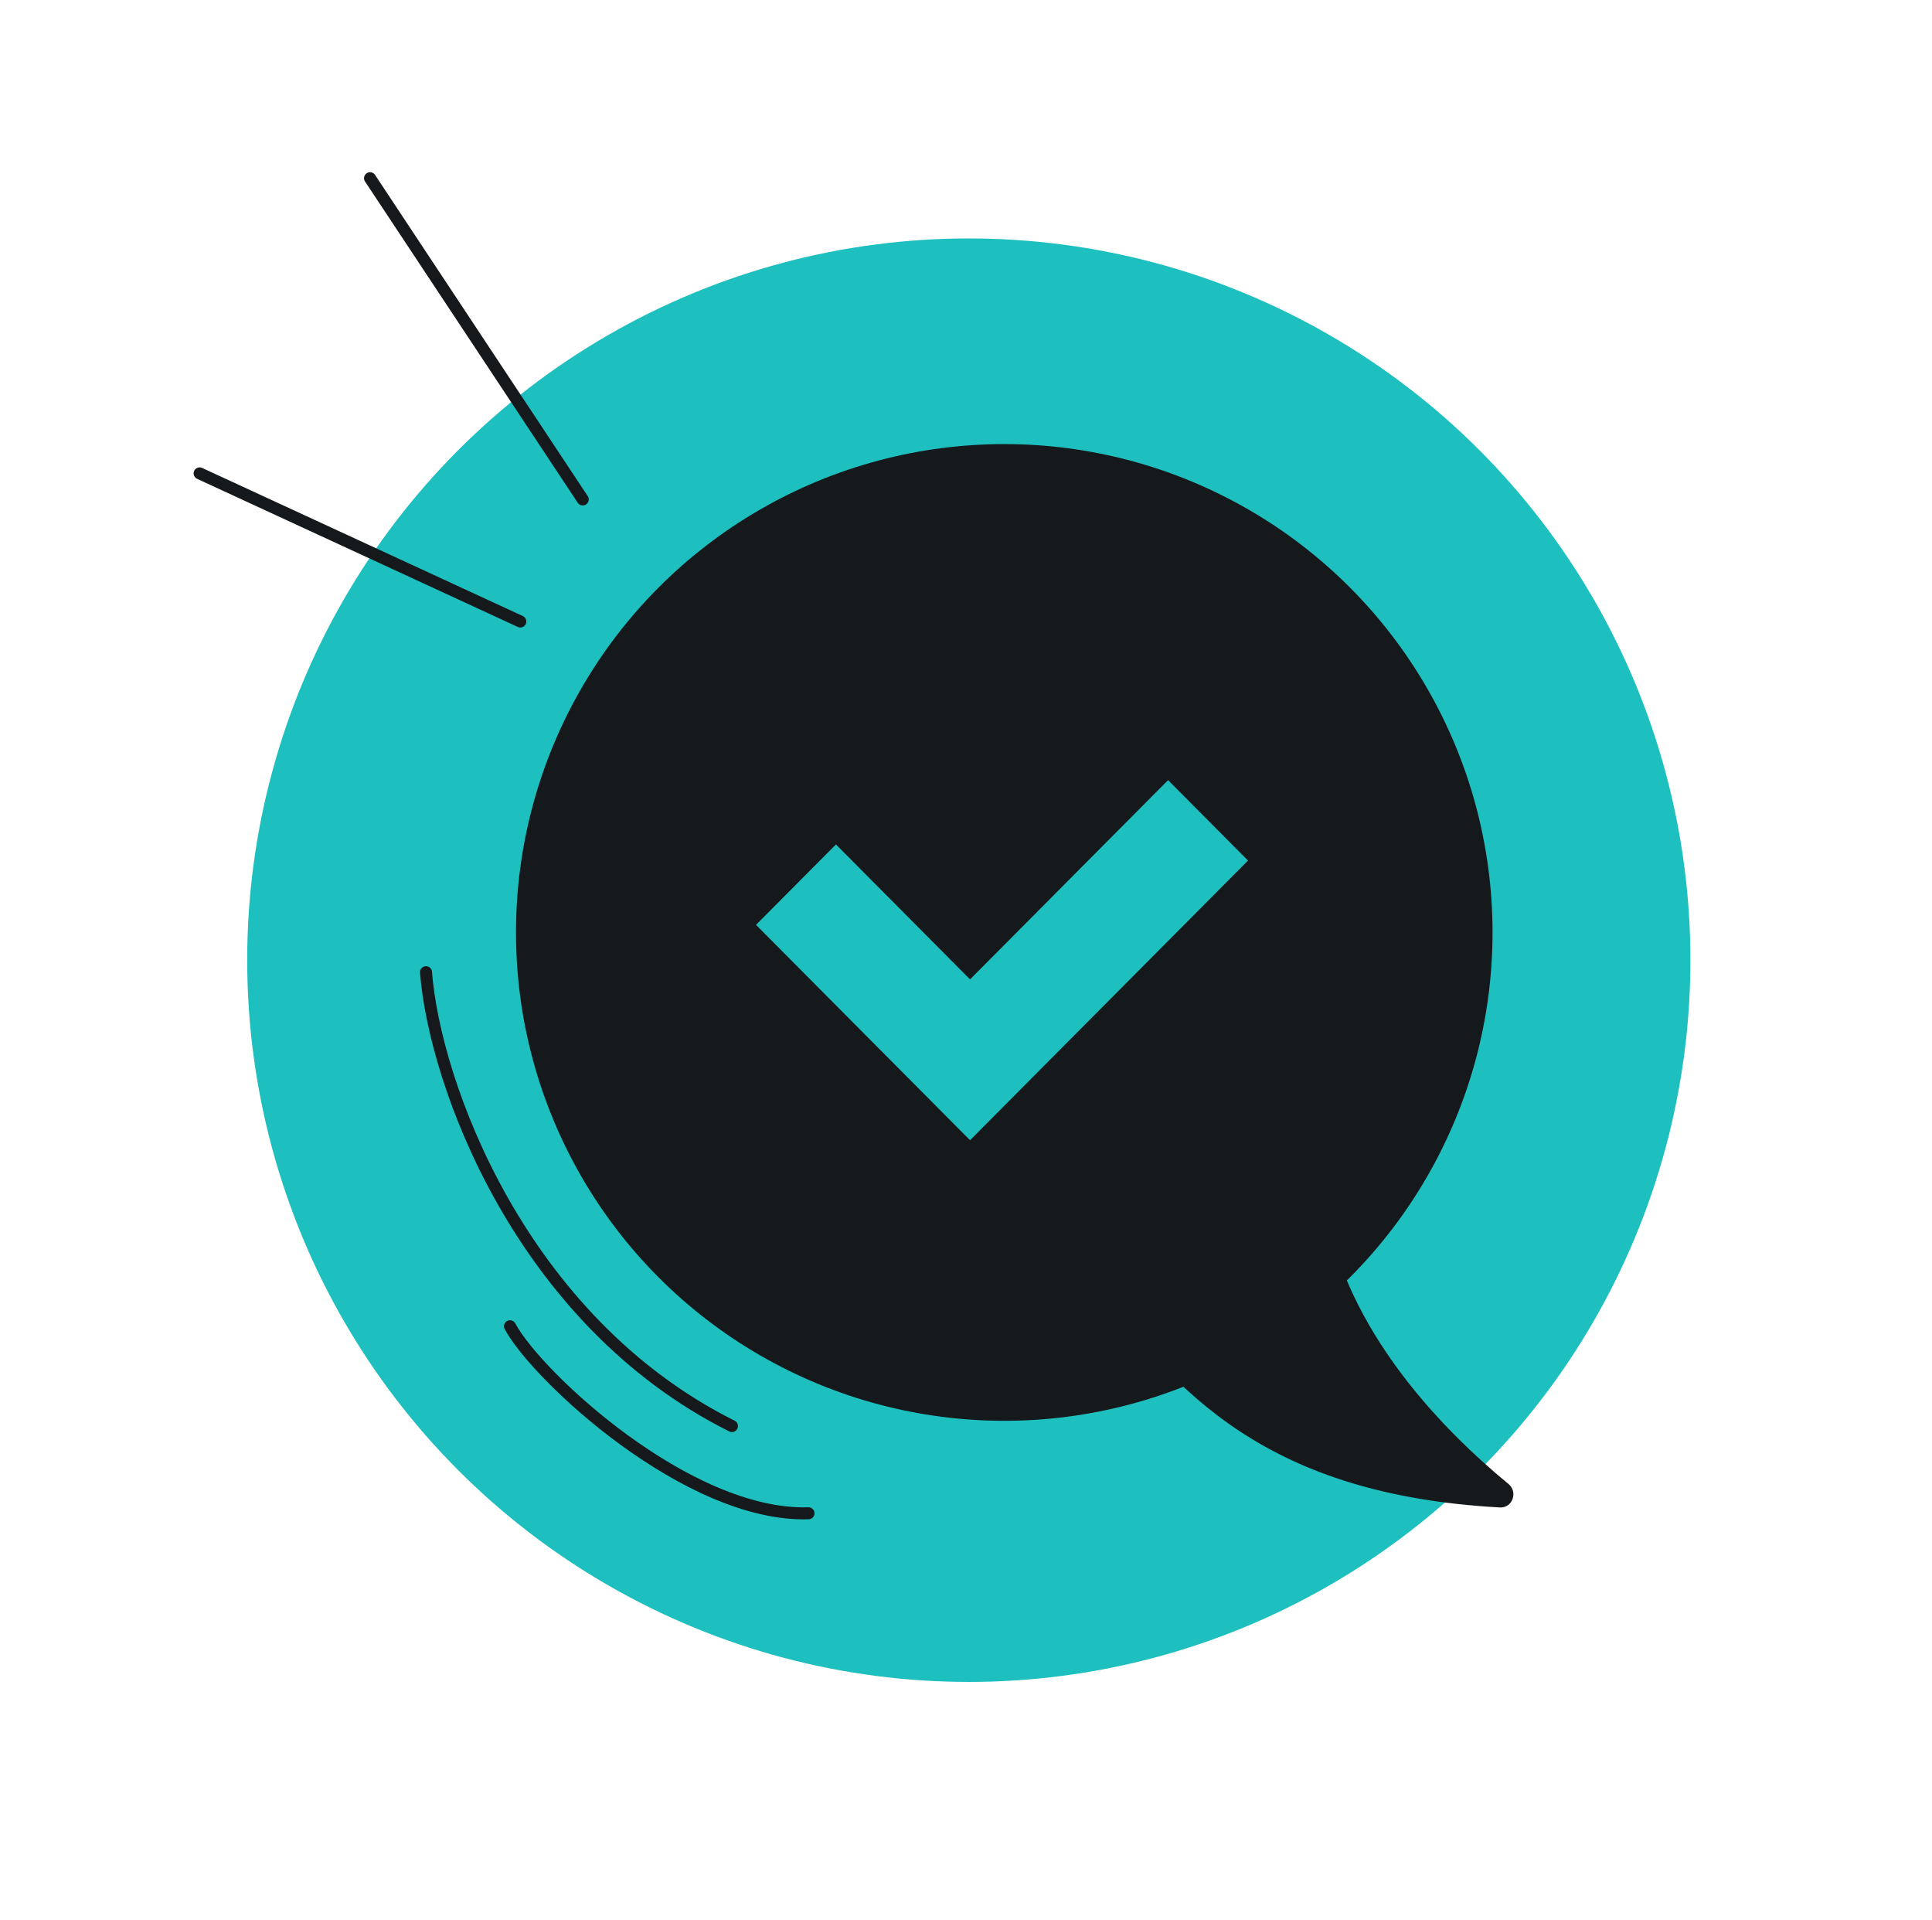 <svg width="161" height="160" viewBox="0 0 161 160" fill="none" xmlns="http://www.w3.org/2000/svg">
<circle cx="80.734" cy="80" r="60.134" fill="#1EBFBF"/>
<circle cx="83.689" cy="77.689" r="40.689" fill="#16191C"/>
<path d="M104 71.7L97.339 65L80.837 81.6L69.661 70.357L63 77.057L80.837 95L104 71.7Z" fill="#1EBFBF"/>
<path d="M124.989 125.597C105.848 124.543 97.867 116.286 90.823 106.222L110.767 102.23C112.981 111.512 120.066 118.998 125.707 123.642C126.519 124.311 126.04 125.655 124.989 125.597Z" fill="#16191C"/>
<path d="M30.836 14.848L48.561 41.612M16.635 39.441L43.359 51.782M35.5 81C36.209 90.236 43.359 110 60.993 118.816M42.5 110.5C44.723 114.66 57.33 126.402 67.375 126.083" stroke="#16191C" stroke-linecap="round" stroke-linejoin="round"/>
</svg>